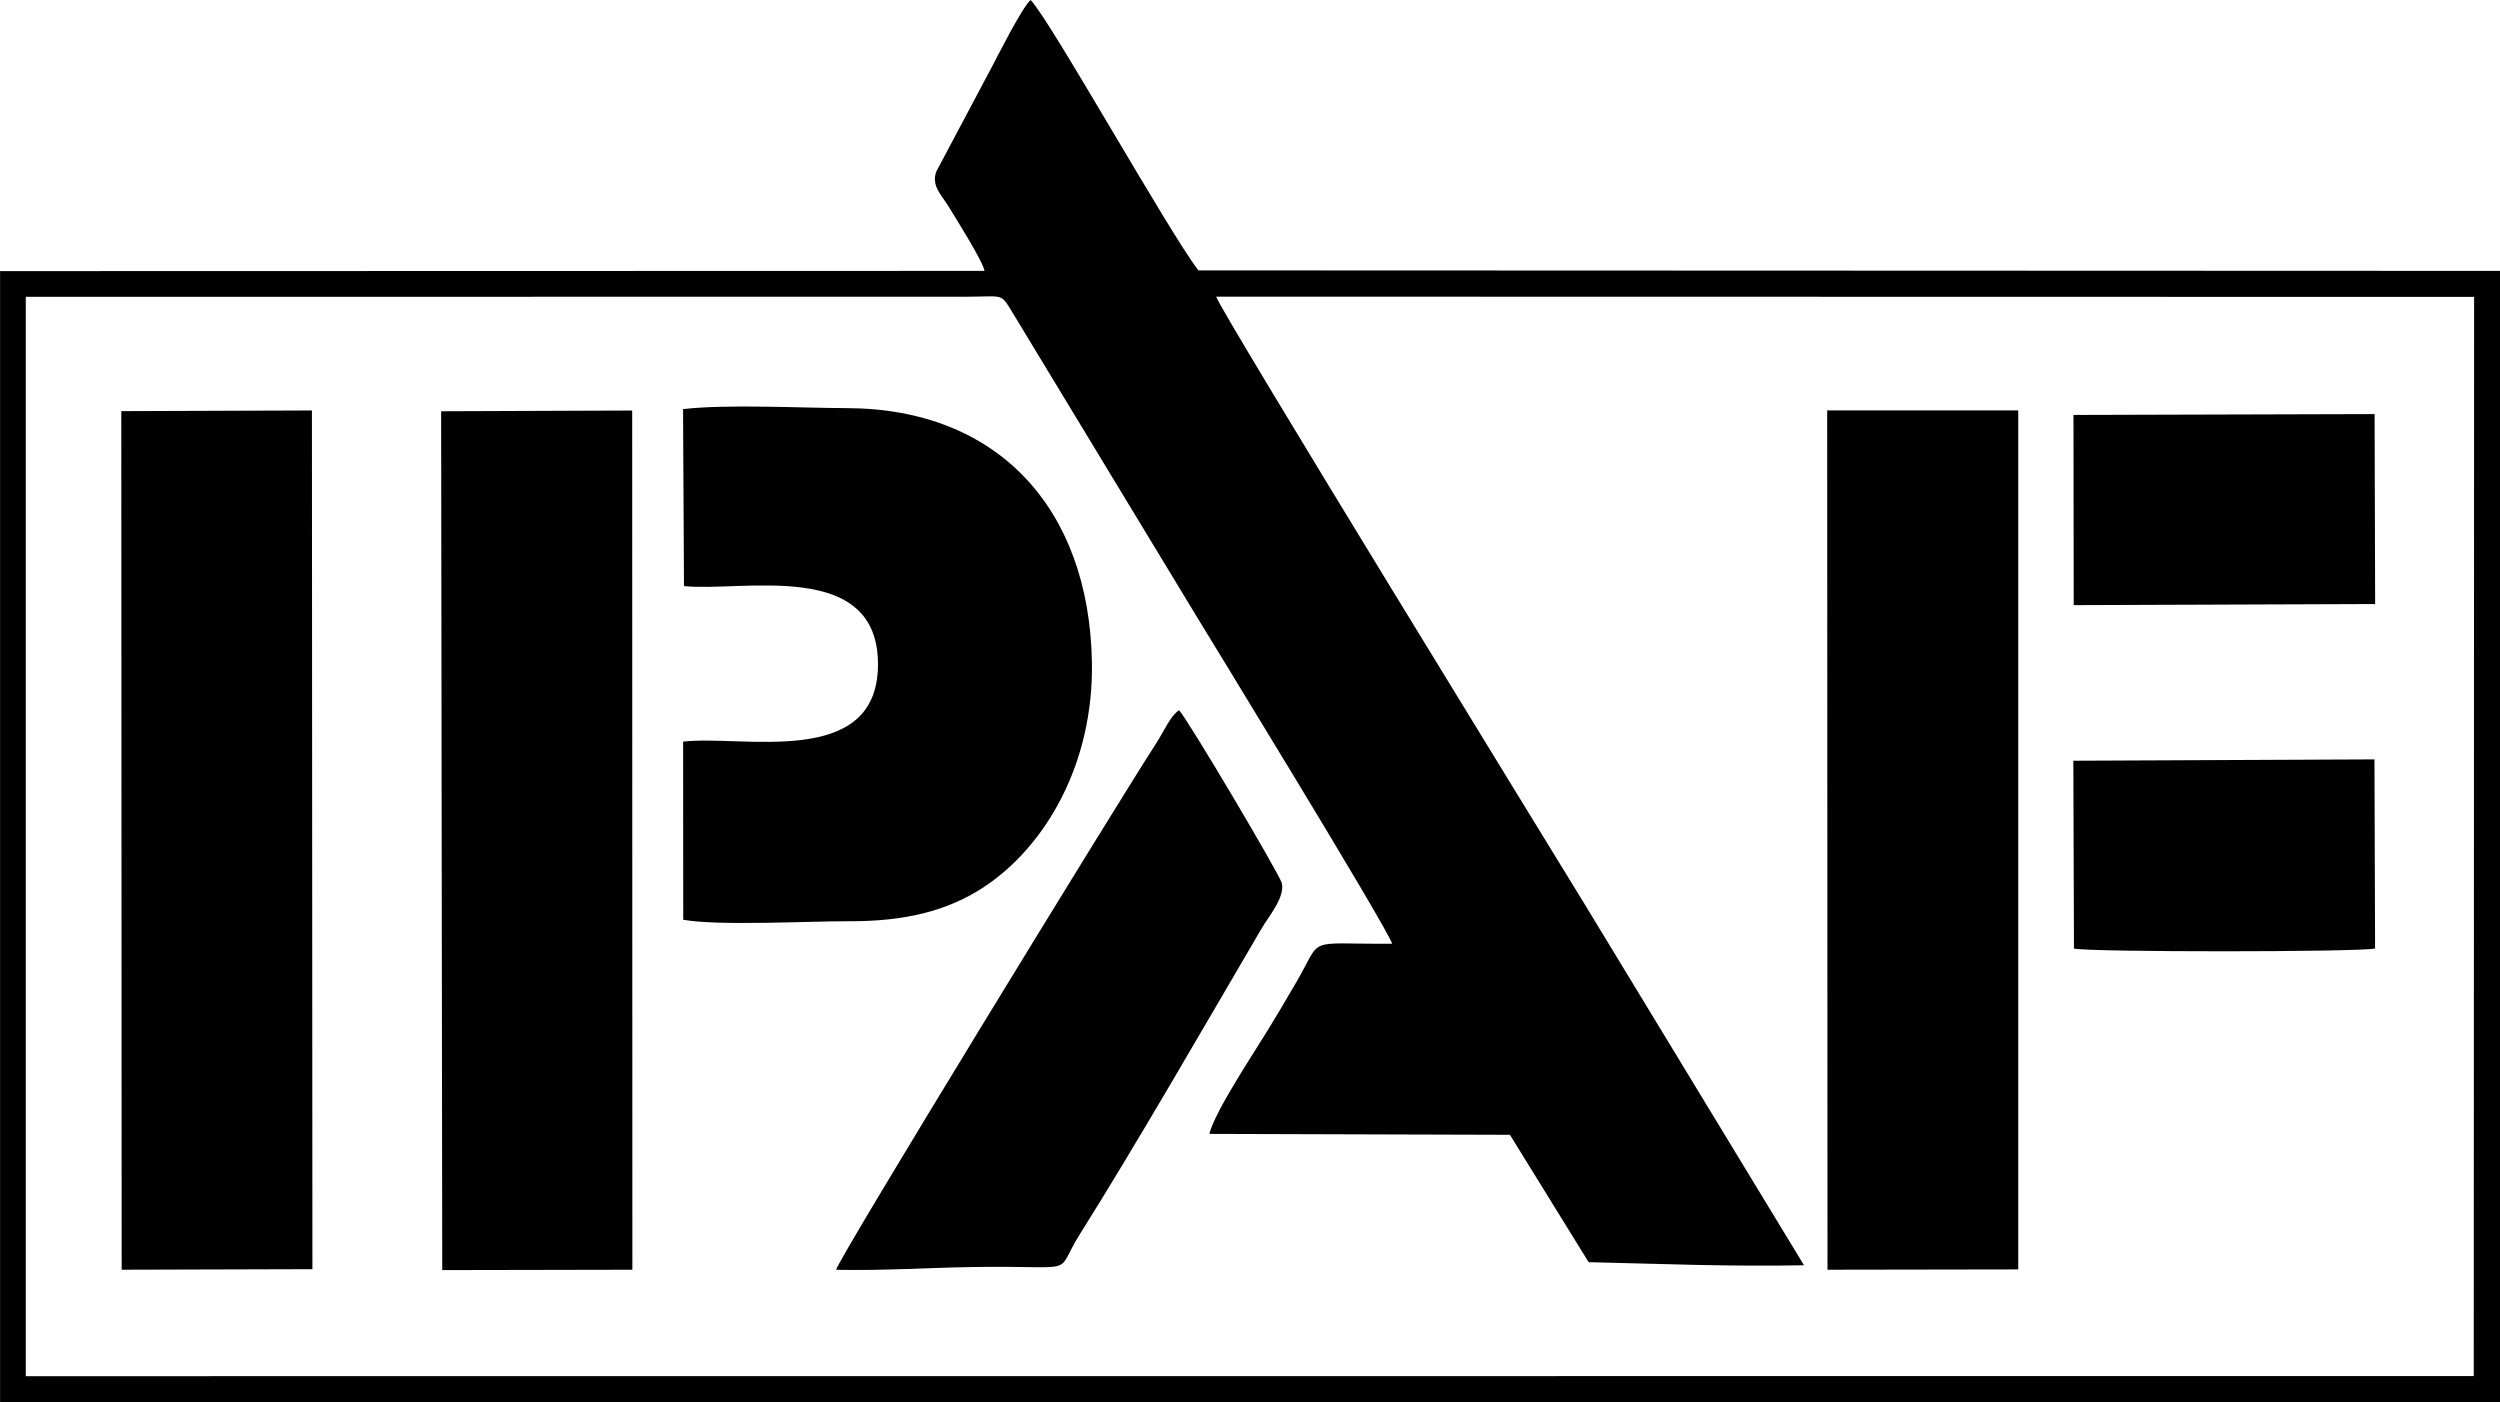 <?xml version="1.0" encoding="UTF-8"?>
<svg xmlns="http://www.w3.org/2000/svg" viewBox="0 0 407.47 228.52">
  <defs>
    <style>
      .cls-1 {
        fill-rule: evenodd;
      }
    </style>
  </defs>
  <g id="Layer_1" data-name="Layer 1" image-rendering="optimizeQuality" shape-rendering="geometricPrecision" text-rendering="geometricPrecision">
    <g>
      <path class="cls-1" d="m4.21,48.38l153.25-.02c5.68,0,5.64-.6,7.17,1.93l30.16,49.78c2.18,3.59,31.12,50.8,32.12,53.75-14.5.09-11.16-1.37-15.67,6.34-1.68,2.88-3.16,5.39-4.71,7.91-2.24,3.66-8.54,13.12-9.42,16.74l48.99.15,12.83,20.76c12.27.28,22.97.74,35.1.5l-35.91-59.11c-4.18-6.84-59.18-96.31-59.9-98.76l205.03.04-.06,175.89-398.99.02V48.38h0ZM167.98,0c-1.36,1.12-5.52,9.41-6.41,11.08l-8.96,16.87c-.86,2.32.85,3.84,1.96,5.65,1.3,2.13,5.65,9.01,5.89,10.55l-160.45.04v184.33s407.46,0,407.46,0V44.15s-212.14-.08-212.14-.08C190.55,37.92,171.1,3.15,167.98,0h0Z"></path>
      <path class="cls-1" d="m297.86,206.95l31.09-.05V66.89s-31.14,0-31.14,0l.05,140.05Zm-278.04,0l31.1-.09-.08-139.96-31.07.11.06,139.95Zm52.25.06l31-.06-.03-140.04-31.14.12.18,139.99Zm39.4-111.48c9.59.98,31.81-4.59,31.63,12.95-.18,16.92-22.2,11.25-31.76,12.4l.02,29.03c5.8,1.03,20.42.22,27.17.24,8.72.02,15.79-1.57,21.88-5.6,10.07-6.68,17.85-20.13,17.56-36.62-.44-25-15.26-41.34-39.96-41.41-7.55-.02-19.51-.67-26.68.16l.15,28.87Zm24.79,111.43c7.74.16,14.73-.33,22.25-.45,17.96-.29,13.09,1.63,17.51-5.38,8.88-14.09,20.71-34.62,29.6-49.79,1.15-1.97,3.85-5.1,3.3-7.41-.33-1.37-15.5-26.99-16.75-28.17-1.42.93-2.27,3.15-3.88,5.63-6.67,10.34-51.42,83.37-52.02,85.57h0Zm201.77-52.35c2.81.59,46.12.58,49.08-.01l-.1-30.83-49.08.22.1,30.62Zm-.04-55.98l49.13-.18-.09-30.96-49.08.14.04,31Z"></path>
    </g>
  </g>
</svg>
